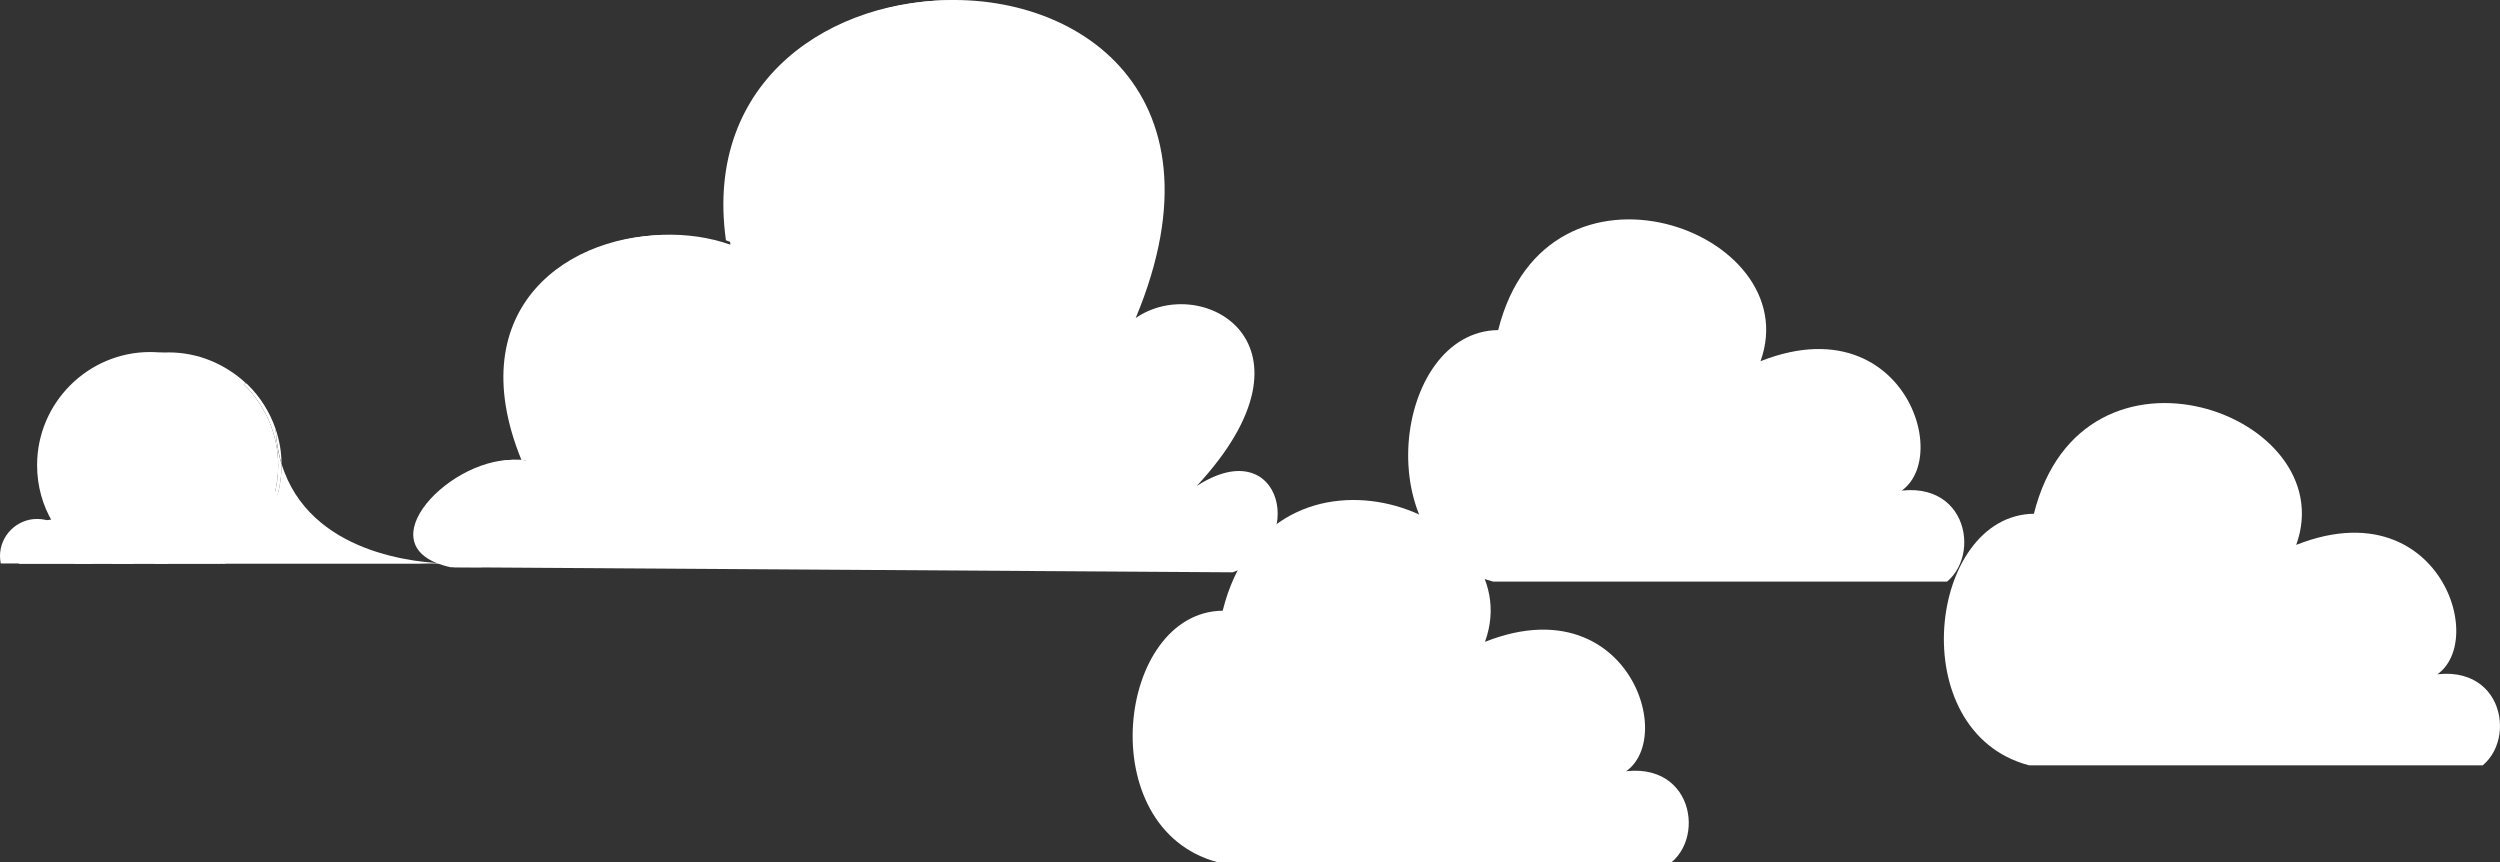 <?xml version="1.0" encoding="UTF-8"?> <svg xmlns="http://www.w3.org/2000/svg" width="490" height="169" viewBox="0 0 490 169" fill="none"><rect x="0" y="0" width="490" height="169" fill="#333333" stroke="none"/> <path d="M89.094 111.183C71.187 107.221 90.085 88.247 103.038 90.228C80.102 34.45 174.818 31.402 156.835 81.237C94.047 -18.432 260.466 -28.338 222.595 62.339C235.549 53.348 260.466 67.292 234.559 95.257C251.475 84.285 256.504 107.221 241.569 112.174L89.094 111.183Z" fill="white"></path> <path d="M94.428 111.182C78.045 107.525 89.323 91.447 101.819 90.227C88.865 88.78 70.654 107.296 88.332 111.182H94.428Z" fill="white"></path> <path d="M108.373 91.066C96.562 62.415 112.792 46.87 131.918 46.108C111.954 45.346 89.932 60.053 102.2 90.152C103.267 90.075 107.382 90.914 108.373 91.066Z" fill="white"></path> <path d="M147.768 49.537C142.891 18.448 164.227 0.693 187.848 0.084C163.541 -0.602 137.862 15.324 142.281 47.099C143.348 47.404 146.701 49.232 147.768 49.537Z" fill="white"></path> <path d="M137.861 111.259C132.985 80.17 152.796 64.701 176.418 64.092C152.111 63.406 126.431 79.331 130.851 111.107C131.918 111.411 136.795 110.954 137.861 111.259Z" fill="white"></path> <path d="M158.74 67.826C156.531 53.576 165.065 46.947 175.809 46.642C164.684 46.337 152.949 53.576 155.007 68.13C155.464 68.283 158.207 67.673 158.74 67.826Z" fill="white"></path> <path d="M293.646 64.696C303.149 26.611 354.32 45.168 345.058 70.8C376.495 58.348 385.271 98.636 366.991 97.646C384.545 90.813 388.924 107.895 381.619 114H292.677C267.818 107.41 272.943 64.938 293.646 64.696Z" fill="white"></path> <path d="M398.646 100.696C408.149 62.611 459.32 81.168 450.058 106.8C481.495 94.348 490.271 134.636 471.991 133.646C489.545 126.813 493.924 143.895 486.619 150H397.677C372.818 143.41 377.943 100.938 398.646 100.696Z" fill="white"></path> <path d="M239.646 119.696C249.149 81.611 300.32 100.168 291.058 125.8C322.495 113.348 331.271 153.636 312.991 152.646C330.545 145.813 334.924 162.895 327.619 169H238.677C213.818 162.41 218.943 119.938 239.646 119.696Z" fill="white"></path> <path d="M51.542 90.882C51.542 88.483 51.106 86.156 50.379 83.976C49.216 80.632 47.326 77.651 44.854 75.252C44.781 75.179 44.709 75.106 44.563 75.034C40.565 71.326 35.258 69 29.442 69C17.229 69 7.27 78.96 7.27 91.173C7.27 95.244 8.36 99.097 10.323 102.368C9.378 101.932 8.36 101.714 7.27 101.714C3.271 101.714 0 104.985 0 108.983C0 109.492 0.073 110.001 0.145 110.437H10.905H14.394H18.465H22.536H39.693H40.419H84.328C78.44 110.365 56.994 108.693 51.542 90.882Z" fill="white"></path> <path d="M55.177 90.883C55.177 90.956 55.177 91.101 55.177 91.174C55.177 99.462 50.67 106.586 43.982 110.439H87.891C82.075 110.366 60.63 108.694 55.177 90.883Z" fill="white"></path> <path d="M54.014 84.049C54.159 86.594 54.595 88.847 55.177 90.956C55.177 88.484 54.741 86.23 54.014 84.049Z" fill="white"></path> <path d="M55.177 91.246C55.177 91.173 55.177 91.028 55.177 90.955C54.523 88.92 54.16 86.594 54.014 84.049C52.851 80.705 50.961 77.725 48.489 75.326C48.416 75.253 48.344 75.18 48.198 75.107L47.762 75.326C51.906 79.324 54.523 84.994 54.523 91.246C54.523 99.534 50.016 106.658 43.328 110.511H44.055C50.67 106.658 55.177 99.461 55.177 91.246Z" fill="white"></path> <path d="M22.101 110.51H43.328C50.016 106.657 54.523 99.533 54.523 91.246C54.523 84.994 51.906 79.323 47.762 75.325L48.199 75.107C44.2 71.4 38.893 69.073 33.078 69.073C20.865 69.073 10.905 79.033 10.905 91.246C10.832 99.46 15.412 106.657 22.101 110.51Z" fill="white"></path> <path d="M26.098 106.149H14.467V110.511H26.098V106.149Z" fill="white"></path> <path d="M17.956 110.51C18.029 110.074 18.102 109.565 18.102 109.056C18.102 105.058 14.831 101.787 10.832 101.787C6.834 101.787 3.562 105.058 3.562 109.056C3.562 109.565 3.635 110.074 3.708 110.51H17.956Z" fill="white"></path> <path d="M27.479 100.696C27.479 94.953 31.768 90.227 37.366 89.5C36.93 89.428 36.421 89.428 35.985 89.428C29.733 89.428 24.717 94.444 24.717 100.696C24.717 104.912 27.043 108.547 30.387 110.51H33.15C29.733 108.547 27.479 104.839 27.479 100.696Z" fill="white"></path> </svg> 